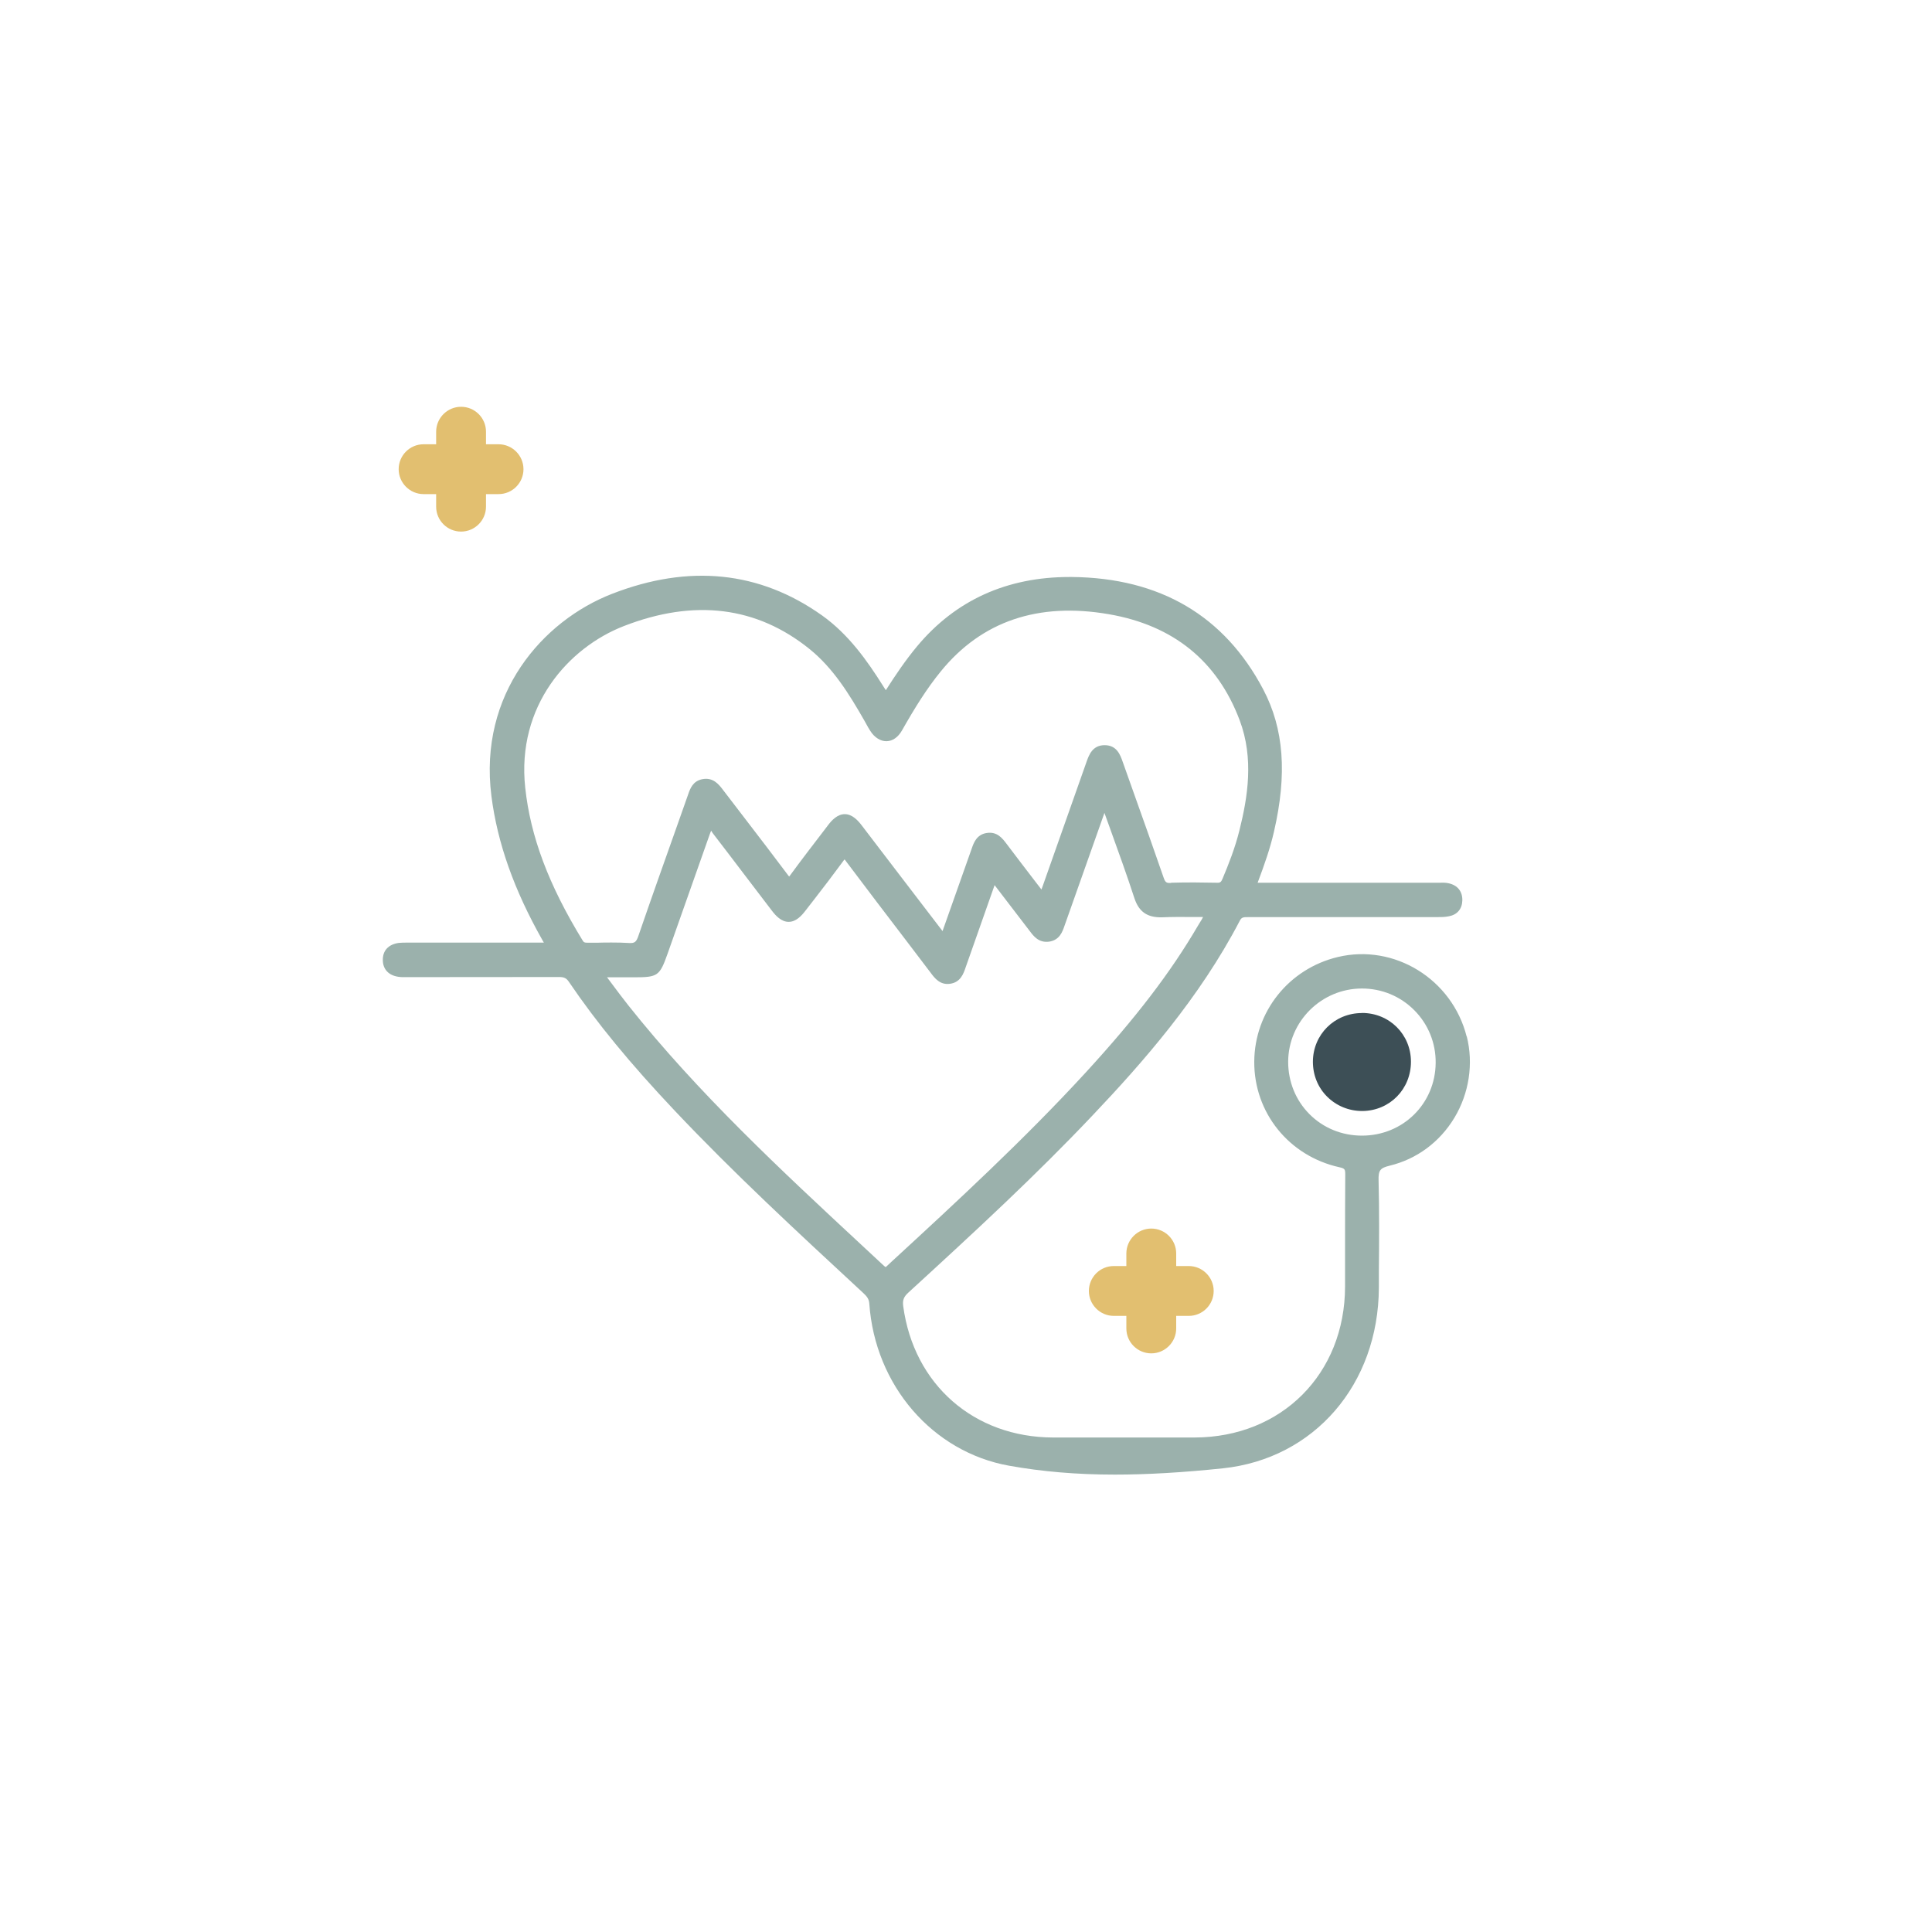 <?xml version="1.0" encoding="UTF-8"?>
<svg id="Calque_1" data-name="Calque 1" xmlns="http://www.w3.org/2000/svg" viewBox="0 0 200 200">
  <defs>
    <style>
      .cls-1 {
        fill: #9bb1ac;
      }

      .cls-2 {
        fill: #3d4f56;
      }

      .cls-3 {
        fill: #e2bf70;
      }
    </style>
  </defs>
  <path class="cls-1" d="m151.83,107.31c-1.5-5.95-7.49-9.64-13.34-8.24-5.07,1.21-8.62,5.66-8.65,10.83-.03,5.28,3.59,9.77,8.8,10.93.59.13.62.21.62.8-.02,2.56-.02,5.13-.02,7.7v3.84c-.01,9.05-6.57,15.62-15.58,15.64-4.88,0-9.76,0-14.64,0-8.19-.02-14.43-5.48-15.52-13.6-.08-.61.05-.96.52-1.39,7.23-6.62,13.22-12.17,19.05-18.32,5.22-5.5,11.12-12.21,15.28-20.2.18-.34.34-.37.93-.36,6.47,0,12.94,0,19.41,0,.46,0,.88,0,1.31-.09.85-.16,1.36-.76,1.38-1.64.02-.92-.48-1.56-1.4-1.77-.33-.08-.66-.07-.97-.06h-18.82c.71-1.89,1.29-3.54,1.69-5.28,1.38-5.98,1.03-10.66-1.11-14.73-4.02-7.63-10.69-11.55-19.81-11.64-.08,0-.17,0-.25,0-6.49,0-11.8,2.41-15.77,7.17-1.21,1.45-2.27,3.03-3.24,4.55-.09-.14-.18-.28-.27-.42-1.66-2.64-3.58-5.36-6.33-7.32-6.46-4.59-13.78-5.34-21.76-2.23-7.18,2.8-13.81,10.35-12.47,20.92.62,4.87,2.35,9.74,5.27,14.9.05.09.11.19.16.28-.1,0-.21,0-.31,0h-13.64s-.24,0-.24,0c-.28,0-.56,0-.83.03-1.08.15-1.68.81-1.65,1.81.02.94.62,1.56,1.63,1.7.27.04.54.04.82.03h.25s3.41,0,3.41,0c4.04,0,8.08,0,12.12-.01h.02c.52,0,.76.12,1.02.51,2.86,4.22,6.34,8.45,10.95,13.33,6.08,6.44,12.68,12.54,19.06,18.45l.41.38c.43.39.64.67.67,1.14.59,8.46,6.54,15.36,14.47,16.78,3.41.61,6.98.92,10.96.92,3.37,0,7.05-.22,11.18-.65,9.45-1,16.09-8.68,16.14-18.69v-1.68c.03-3.09.05-6.29-.03-9.43-.03-1.05.16-1.29,1.15-1.53,2.8-.68,5.18-2.44,6.7-4.96,1.52-2.53,1.99-5.6,1.28-8.42Zm-3.21,2.71c-.03,4.23-3.38,7.54-7.63,7.54h0c-2.08,0-4.01-.79-5.44-2.23-1.42-1.43-2.2-3.35-2.2-5.42.02-4.18,3.45-7.58,7.64-7.58,2.05,0,3.98.8,5.42,2.25,1.44,1.45,2.23,3.39,2.21,5.45Zm-27.42-18.62c-.46.03-.58-.07-.75-.57-1-2.89-2.02-5.77-3.05-8.65l-1.19-3.35c-.24-.67-.59-1.69-1.86-1.69h0c-1.26,0-1.62,1.02-1.86,1.69l-4.53,12.84c-.05.14-.1.27-.15.41l-.61-.79c-1.02-1.33-2-2.61-3.01-3.95-.41-.54-.96-1.28-2.04-1.11-1.05.16-1.35,1.01-1.56,1.62l-3.02,8.54s0-.01-.01-.02c-1.62-2.11-3.24-4.23-4.86-6.35l-3.49-4.57c-.38-.5-.98-1.17-1.76-1.17h0c-.77,0-1.36.65-1.73,1.14l-.31.41c-1.2,1.57-2.41,3.13-3.57,4.72-.06.09-.11.15-.15.19-.04-.04-.08-.09-.14-.18-1.44-1.92-2.9-3.83-4.36-5.73-.79-1.03-1.58-2.05-2.36-3.08-.4-.52-.99-1.31-2.12-1.09-.99.19-1.27.99-1.47,1.57l-1.08,3.06c-1.37,3.86-2.74,7.71-4.07,11.58-.22.65-.39.78-.96.75-.6-.04-1.21-.05-1.81-.05-.5,0-1,0-1.48.02h-.95c-.39.01-.47-.05-.58-.24-3.51-5.73-5.4-10.75-5.94-15.82-.91-8.45,4.47-14.49,10.21-16.72,7.3-2.84,13.77-2.03,19.24,2.39,2.44,1.98,4.07,4.62,5.65,7.38l.2.36c.13.24.27.49.42.72.44.7,1.08,1.08,1.68,1.07.63-.01,1.2-.41,1.6-1.11,1.35-2.38,2.56-4.33,4.03-6.13,4.22-5.18,10.07-7.17,17.37-5.91,6.69,1.15,11.25,4.85,13.56,10.98,1.49,3.96.83,7.97-.02,11.38-.46,1.86-1.15,3.59-1.76,5.04-.14.34-.25.42-.6.4-1.49-.03-3.08-.05-4.69,0Zm-55.55,9.77c2.45,0,2.64-.14,3.46-2.45l4.35-12.32c.05-.14.1-.28.16-.41.02.03.04.06.06.1.06.09.11.18.18.26,1.05,1.36,2.09,2.73,3.13,4.1.97,1.28,1.94,2.55,2.92,3.83.38.5.97,1.15,1.73,1.15h0c.76,0,1.33-.62,1.75-1.17l.87-1.12c1.01-1.3,2.04-2.65,3.03-4,.06-.08.1-.14.14-.17.04.04.09.1.15.19,2.09,2.78,4.19,5.54,6.3,8.3l2.47,3.25c.4.54.96,1.28,2,1.13,1.08-.15,1.39-1.04,1.61-1.69l3-8.52,3.63,4.74c.4.53.93,1.25,2.01,1.11,1.09-.16,1.38-1.02,1.6-1.65l4.09-11.56s.03-.08.04-.12c.21.58.41,1.15.62,1.72.88,2.44,1.71,4.74,2.48,7.1.47,1.43,1.34,2.02,2.85,1.99,1.12-.05,2.22-.04,3.39-.03.29,0,.58,0,.87,0-.09.2-.21.38-.33.57-.07.11-.14.22-.2.33-2.83,4.84-6.42,9.53-11.63,15.21-6.34,6.9-13.34,13.36-20.12,19.6l-.34.32c-.06.05-.21.19-.23.21,0,0-.05-.02-.17-.12l-2.29-2.13c-8.34-7.75-16.97-15.76-24.19-24.85-.59-.74-1.15-1.5-1.78-2.34-.14-.18-.28-.37-.42-.56h2.82Z"/>
  <path class="cls-2" d="m140.99,104.87h0c-2.84,0-5.07,2.22-5.08,5.04,0,1.38.52,2.67,1.48,3.62.96.95,2.24,1.48,3.62,1.48h.04c2.82-.03,5.02-2.27,5.01-5.11,0-2.82-2.23-5.04-5.07-5.04Z"/>
  <path class="cls-3" d="m51.61,45.99h-1.3v-1.3c0-1.43-1.16-2.58-2.58-2.58s-2.58,1.16-2.58,2.58v1.3h-1.3c-1.43,0-2.58,1.16-2.58,2.58s1.16,2.58,2.58,2.58h1.3v1.3c0,1.43,1.16,2.58,2.58,2.58s2.58-1.16,2.58-2.58v-1.3h1.3c1.43,0,2.58-1.16,2.58-2.58s-1.16-2.58-2.58-2.58Z"/>
  <path class="cls-3" d="m123.06,131.06h-1.3v-1.3c0-1.43-1.16-2.58-2.58-2.58s-2.58,1.16-2.58,2.58v1.3h-1.3c-1.43,0-2.58,1.16-2.58,2.58s1.16,2.58,2.58,2.58h1.3v1.3c0,1.43,1.16,2.58,2.58,2.58s2.58-1.16,2.58-2.58v-1.3h1.3c1.43,0,2.58-1.16,2.58-2.58s-1.16-2.58-2.58-2.58Z"/>
</svg>